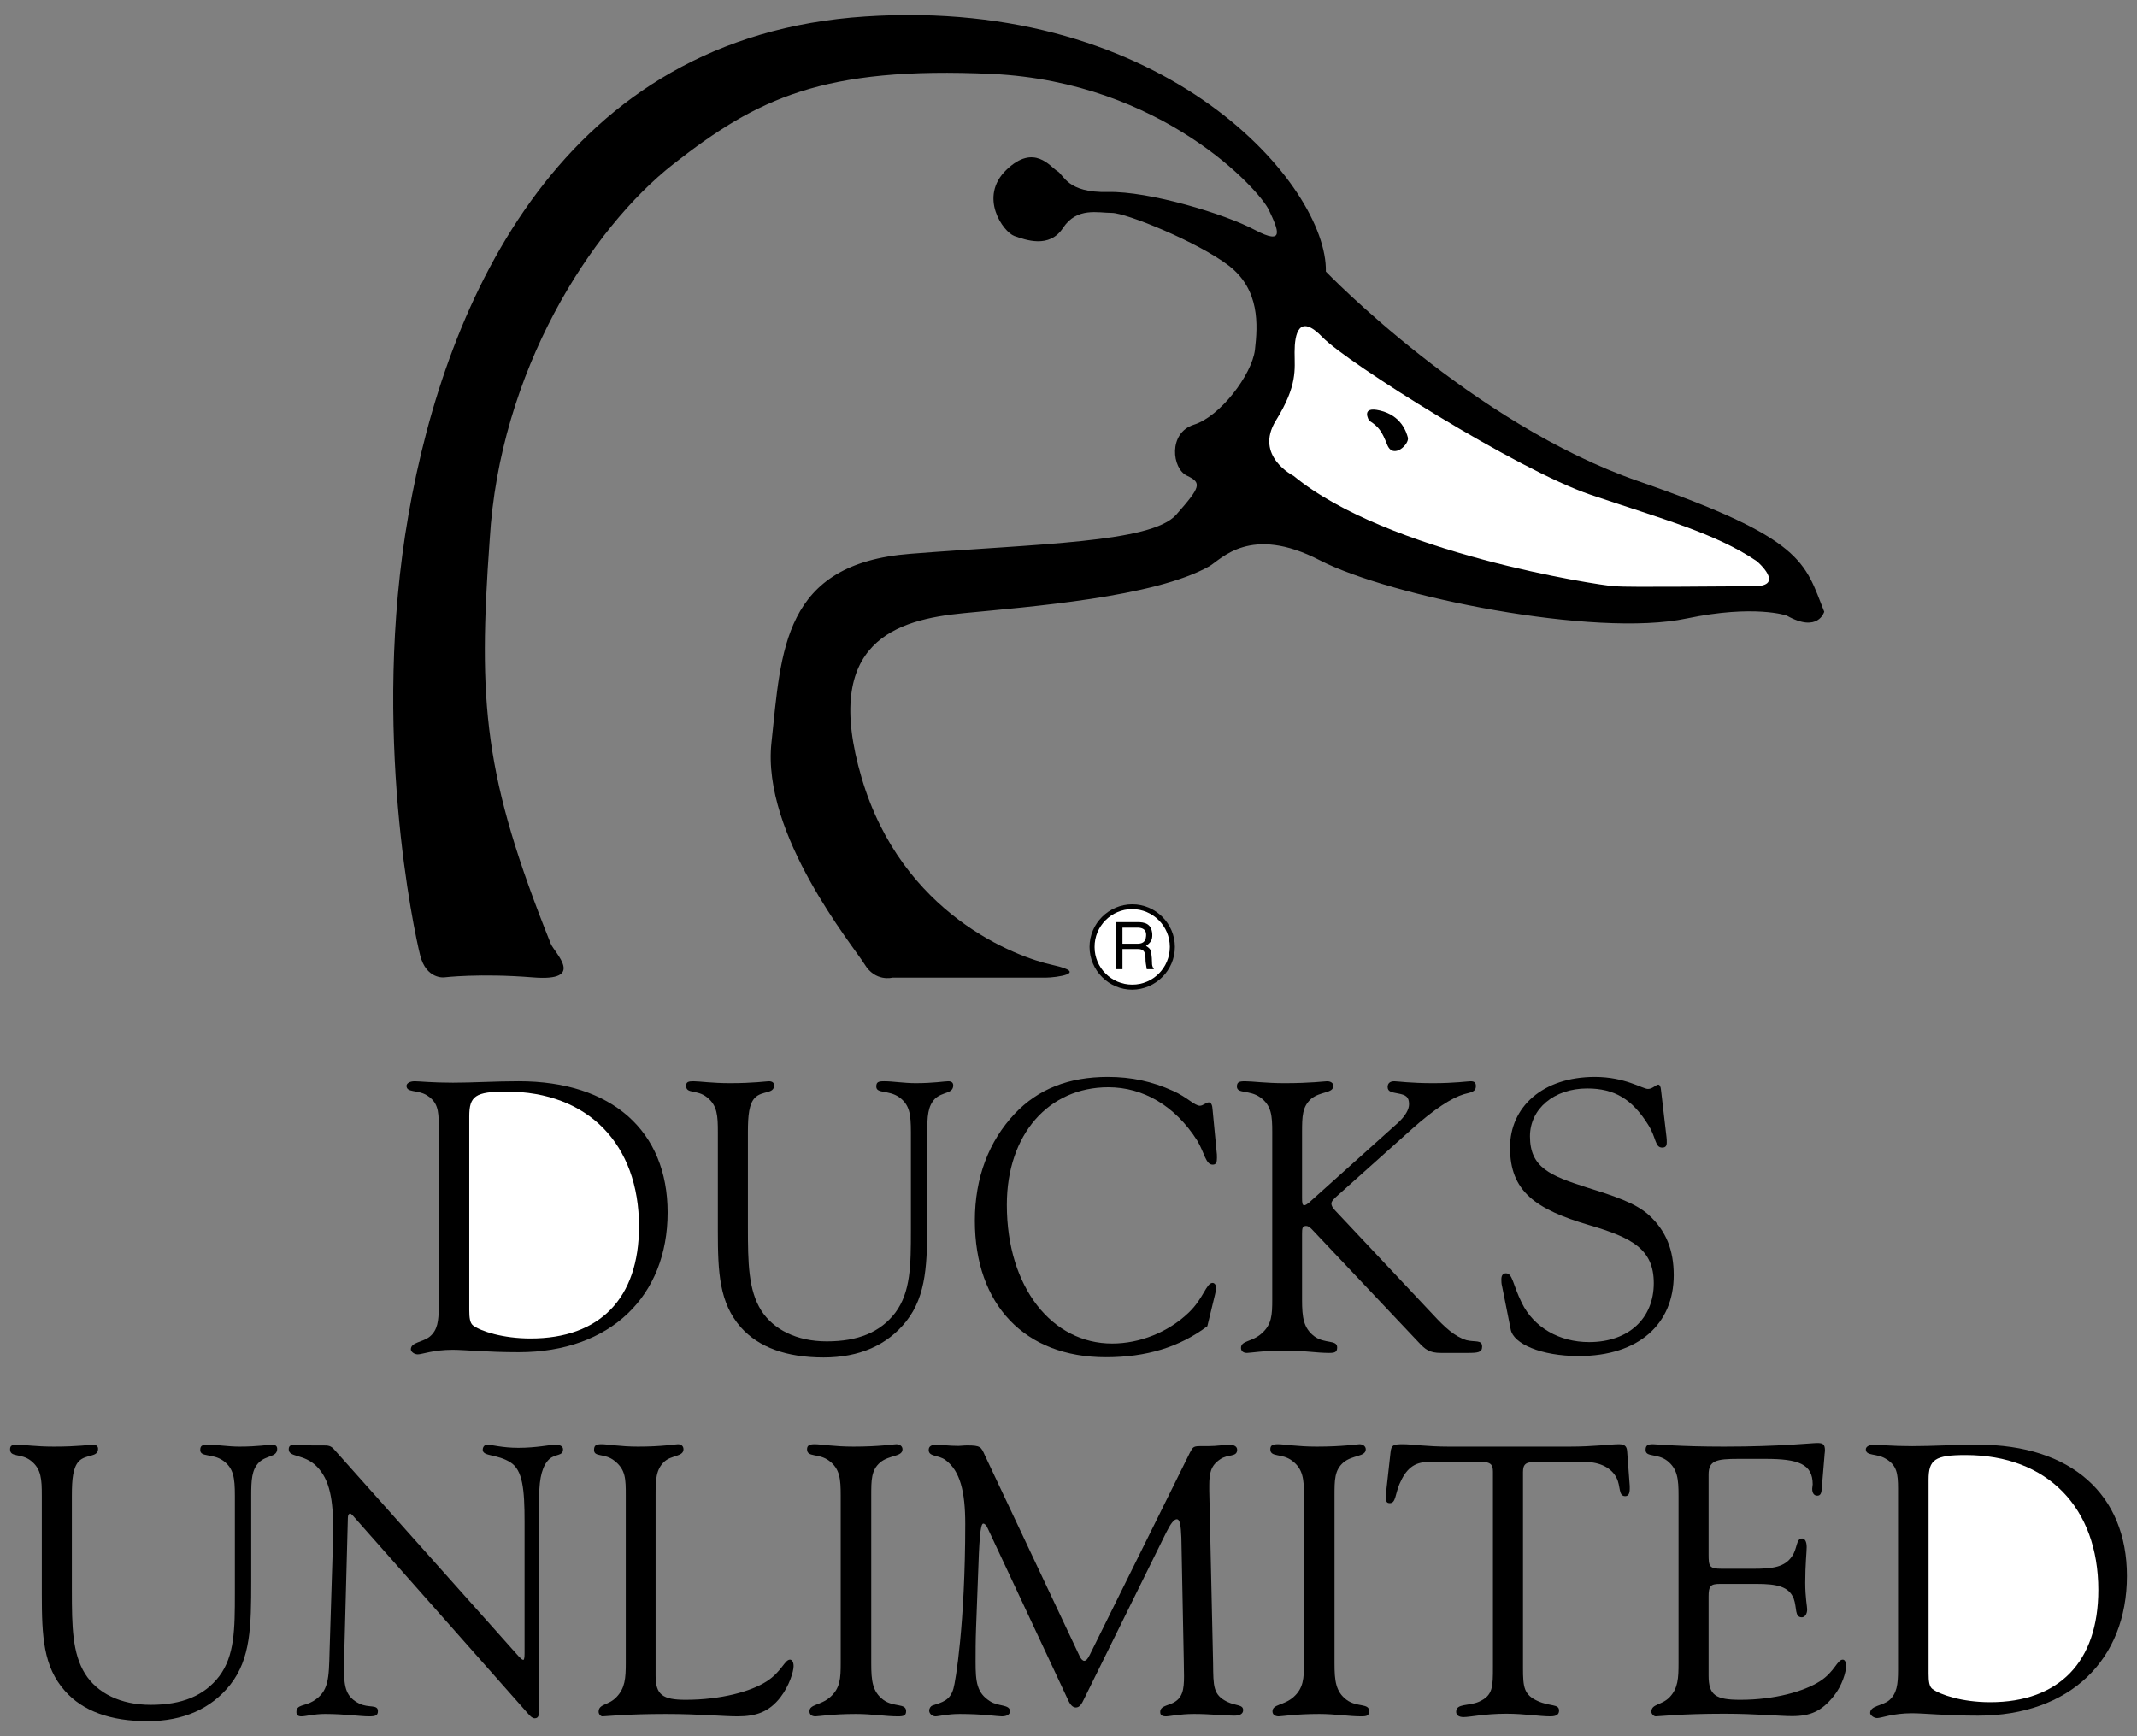 <?xml version="1.0" encoding="utf-8"?>
<!DOCTYPE svg PUBLIC "-//W3C//DTD SVG 1.1//EN" "http://www.w3.org/Graphics/SVG/1.1/DTD/svg11.dtd">
<svg version="1.1" id="VARG" xmlns="http://www.w3.org/2000/svg" xmlns:xlink="http://www.w3.org/1999/xlink" x="0px" y="0px"
 width="320px" height="260px" viewBox="0 0 320 260" enable-background="new 0 0 320 260" xml:space="preserve">
<rect x="0" y="0" width="320" height="260" fill="#808080" stroke="none"/>
<path d="M65.698,195.647c0,2.196-0.18,3.528-1.332,4.5c-1.044,0.864-2.844,0.828-2.844,1.908c0,0.36,0.504,0.756,1.044,0.756
c0.648,0,2.304-0.684,5.22-0.684c1.764,0,5.076,0.36,9.9,0.36c13.752,0,22.284-8.424,22.284-20.916
c0-12.204-8.352-19.656-22.284-19.656c-3.564,0-6.84,0.216-9.864,0.216c-3.132,0-5.04-0.216-5.724-0.216
c-0.756,0-1.224,0.324-1.224,0.684c0,1.044,1.584,0.576,2.952,1.368c1.692,1.008,1.872,2.268,1.872,4.536V195.647z"/>
<path fill="#FFFFFF" d="M70.27,196.151v-28.98c0-3.024,0.9-3.708,5.544-3.708c12.276,0,19.872,7.92,19.872,20.196
c0,10.764-5.868,16.776-16.236,16.776c-4.14,0-7.452-1.08-8.604-1.944C70.377,198.131,70.27,197.375,70.27,196.151z"/>
<path d="M107.494,169.547v14.76c0,6.3,0.216,10.8,3.456,14.472c2.664,2.988,6.84,4.5,12.384,4.5c5.328,0,9.54-1.836,12.384-5.436
c3.06-3.888,3.132-8.784,3.132-15.444v-12.852c0-2.34,0.072-3.888,1.152-5.004c1.116-1.08,2.736-0.72,2.736-2.016
c0-0.396-0.252-0.612-0.756-0.612c-0.54,0-2.196,0.288-4.86,0.288c-1.8,0-3.384-0.288-4.716-0.288c-0.864,0-1.188,0.108-1.188,0.792
c0,1.116,1.836,0.468,3.456,1.62c1.512,1.116,1.728,2.484,1.728,5.22v14.652c0,5.292-0.036,9.288-2.34,12.384
c-2.268,2.952-5.616,4.284-10.26,4.284c-4.5,0-7.992-1.764-9.828-4.644c-1.908-3.06-1.98-7.056-1.98-12.492v-14.184
c0-2.556,0.18-4.248,1.044-5.148c1.08-1.116,2.88-0.54,2.88-1.872c0-0.396-0.288-0.612-0.792-0.612c-0.36,0-2.268,0.288-5.796,0.288
c-2.736,0-4.572-0.288-5.508-0.288c-0.756,0-1.08,0.108-1.08,0.684c0,1.26,1.62,0.504,3.132,1.728
C107.422,165.551,107.494,167.099,107.494,169.547z"/>
<path d="M180.79,198.599l1.152-4.752c0.108-0.468,0.18-0.792,0.18-0.936c0-0.468-0.252-0.792-0.54-0.792
c-0.972,0-1.332,2.304-3.6,4.464c-3.096,2.952-7.344,4.608-11.448,4.608c-8.928,0-15.768-8.316-15.768-20.772
c0-10.584,6.3-17.604,15.192-17.604c5.22,0,10.008,2.772,13.32,7.992c1.08,1.8,1.26,3.6,2.304,3.6c0.54,0,0.648-0.36,0.648-1.008
c0-0.324,0-0.684-0.072-1.152l-0.576-6.012c-0.036-0.756-0.216-1.152-0.576-1.152c-0.396,0-0.864,0.504-1.332,0.504
c-0.792,0-1.98-1.332-4.032-2.232c-3.096-1.404-6.192-2.088-9.756-2.088c-5.832,0-10.44,1.8-13.968,5.544
c-3.852,4.104-5.94,9.54-5.94,15.984c0,12.564,7.452,20.448,19.62,20.448C171.646,203.243,176.614,201.731,180.79,198.599z"/>
<path d="M190.51,194.604c0,2.304-0.072,3.744-1.584,5.076c-1.44,1.296-3.096,1.044-3.096,2.16c0,0.468,0.324,0.756,0.9,0.756
c0.468,0,2.484-0.36,6.012-0.36c2.34,0,4.428,0.36,6.264,0.36c0.864,0,1.224-0.108,1.224-0.828c0-1.188-1.872-0.504-3.42-1.656
c-1.62-1.224-1.836-2.844-1.836-5.436v-9.9c0-0.828,0.036-1.188,0.612-1.188c0.288,0,0.54,0.18,0.828,0.468l15.984,16.92
c1.008,1.08,1.62,1.62,3.384,1.62h3.96c1.548,0,2.196-0.072,2.196-0.936c0-1.08-1.044-0.648-2.34-0.972
c-1.764-0.54-3.24-1.908-5.004-3.816l-14.652-15.588c-0.396-0.396-0.576-0.756-0.576-1.044c0-0.324,0.324-0.684,0.864-1.152
l11.268-10.08c3.312-2.952,5.904-4.608,7.704-5.148c1.044-0.288,1.8-0.324,1.8-1.224c0-0.504-0.216-0.72-0.792-0.72
c-0.432,0-2.34,0.288-5.616,0.288c-3.42,0-5.328-0.288-5.796-0.288c-0.684,0-1.008,0.324-1.008,0.864
c0,0.756,0.72,0.792,1.584,0.972c1.152,0.216,1.62,0.504,1.62,1.62c0,0.756-0.54,1.728-1.62,2.736l-13.32,11.952
c-0.36,0.288-0.576,0.432-0.756,0.432c-0.288,0-0.324-0.36-0.324-1.116v-9.828c0-2.376,0.036-3.816,1.368-5.004
c1.404-1.152,3.312-0.792,3.312-1.944c0-0.396-0.36-0.684-0.936-0.684c-0.396,0-2.412,0.288-6.372,0.288
c-2.844,0-4.788-0.288-5.904-0.288c-0.864,0-1.224,0.108-1.224,0.792c0,1.116,1.872,0.468,3.492,1.62
c1.692,1.224,1.8,2.736,1.8,5.22V194.604z"/>
<path d="M226.222,199.104c0.396,2.088,4.464,3.96,10.188,3.96c9.036,0,14.22-4.86,14.22-12.096c0-3.78-1.152-6.66-3.708-9
c-2.016-1.836-5.256-2.88-9.288-4.14c-5.472-1.764-8.532-2.952-8.532-7.668c0-4.104,3.6-7.164,8.568-7.164
c4.104,0,6.732,1.62,9.108,5.4c1.26,1.944,1.008,3.456,2.124,3.456c0.54,0,0.684-0.288,0.684-0.792c0-0.252,0-0.468-0.036-0.756
l-0.828-7.092c-0.036-0.504-0.216-0.792-0.396-0.792c-0.36,0-0.864,0.648-1.548,0.648c-0.828,0-3.42-1.8-7.956-1.8
c-7.812,0-12.708,4.5-12.708,10.584c0,6.552,3.816,9.252,11.916,11.628c6.372,1.872,9.612,3.6,9.612,8.676
c0,5.22-3.708,8.82-9.684,8.82c-4.464,0-8.28-2.196-10.08-5.868c-1.368-2.772-1.368-4.428-2.376-4.428
c-0.432,0-0.684,0.288-0.684,0.9c0,0.288,0,0.648,0.108,1.044L226.222,199.104z"/>
<path d="M6.262,223.979v14.76c0,6.3,0.216,10.836,3.456,14.472c2.664,3.024,6.84,4.536,12.384,4.536
c5.328,0,9.54-1.872,12.384-5.472c3.06-3.888,3.132-8.784,3.132-15.444v-12.852c0-2.304,0.072-3.888,1.152-4.968
c1.116-1.116,2.736-0.756,2.736-2.052c0-0.396-0.252-0.612-0.756-0.612c-0.54,0-2.196,0.288-4.86,0.288
c-1.8,0-3.348-0.288-4.68-0.288c-0.9,0-1.224,0.108-1.224,0.792c0,1.116,1.836,0.468,3.456,1.62c1.512,1.116,1.728,2.484,1.728,5.22
v14.652c0,5.328-0.036,9.324-2.34,12.384c-2.268,2.952-5.616,4.284-10.26,4.284c-4.5,0-7.992-1.728-9.828-4.644
c-1.908-3.06-1.98-7.056-1.98-12.492v-14.184c0-2.556,0.18-4.212,1.044-5.148c1.08-1.116,2.88-0.54,2.88-1.872
c0-0.396-0.288-0.612-0.792-0.612c-0.36,0-2.268,0.288-5.796,0.288c-2.736,0-4.572-0.288-5.508-0.288
c-0.756,0-1.08,0.108-1.08,0.684c0,1.26,1.62,0.54,3.132,1.728C6.189,219.983,6.262,221.531,6.262,223.979z"/>
<path d="M49.354,247.199c-0.108,4.212-0.108,6.12-2.484,7.56c-1.26,0.756-2.484,0.468-2.484,1.62c0,0.468,0.252,0.648,0.756,0.648
c0.648,0,1.836-0.36,3.528-0.36c3.024,0,5.22,0.36,6.588,0.36c0.936,0,1.332-0.108,1.332-0.792c0-1.044-1.368-0.432-2.772-1.116
c-1.944-0.972-2.304-2.304-2.304-5.112c0-0.684,0.036-1.44,0.036-2.304l0.54-20.412c0-0.432,0.18-0.648,0.36-0.648
c0.036,0,0.288,0.18,0.612,0.576l25.956,29.34c0.396,0.468,0.72,0.756,1.044,0.756c0.612,0,0.684-0.504,0.684-1.512v-31.824
c0-2.736,0.504-4.572,1.548-5.508c0.936-0.792,2.016-0.396,2.016-1.44c0-0.396-0.396-0.684-1.08-0.684
c-0.936,0-2.844,0.468-5.616,0.468c-2.448,0-3.924-0.468-4.68-0.468c-0.36,0-0.648,0.324-0.648,0.756
c0,1.044,2.16,0.612,4.176,1.908c1.8,1.152,2.088,3.996,2.088,8.856v19.728c0,0.648-0.072,0.972-0.18,0.972
c-0.18,0-0.36-0.18-0.648-0.468l-27.612-30.96c-0.576-0.684-0.972-0.684-1.8-0.684h-1.548c-1.152,0-2.016-0.108-2.484-0.108
c-0.684,0-1.044,0.108-1.044,0.684c0,1.26,2.268,0.648,4.176,2.556c2.016,2.016,2.484,5.076,2.484,9.612c0,0.9,0,1.908-0.072,2.952
L49.354,247.199z"/>
<path d="M93.706,249.035c0,2.268-0.108,3.78-1.404,5.112c-1.188,1.26-2.664,0.972-2.664,2.196c0,0.324,0.288,0.684,0.576,0.684
c0.468,0,3.492-0.36,9.504-0.36c4.968,0,8.568,0.36,10.728,0.36c2.808,0,4.716-0.684,6.408-2.844c1.332-1.728,1.98-3.852,1.98-4.68
c0-0.648-0.252-0.972-0.54-0.972c-0.792,0-1.26,1.836-3.528,3.276c-2.304,1.476-6.768,2.736-12.096,2.736
c-3.456,0-4.5-0.756-4.5-3.636v-26.928c0-2.376,0.036-3.924,1.332-5.112c1.08-0.972,2.844-0.72,2.844-1.836
c0-0.468-0.324-0.756-0.828-0.756c-0.396,0-2.376,0.36-5.976,0.36c-2.664,0-4.5-0.36-5.472-0.36c-0.828,0-1.116,0.18-1.116,0.864
c0,1.116,1.584,0.432,3.06,1.62c1.692,1.332,1.692,2.736,1.692,5.22V249.035z"/>
<path d="M125.89,249.035c0,2.304-0.072,3.78-1.584,5.112c-1.44,1.26-3.096,1.044-3.096,2.124c0,0.468,0.324,0.756,0.9,0.756
c0.468,0,2.52-0.36,6.084-0.36c2.376,0,4.392,0.36,6.264,0.36c0.864,0,1.224-0.108,1.224-0.792c0-1.224-1.872-0.54-3.42-1.692
c-1.62-1.224-1.8-2.844-1.8-5.436v-25.128c0-2.376,0-3.816,1.332-4.968c1.368-1.152,3.348-0.828,3.348-1.98
c0-0.396-0.324-0.756-0.936-0.756c-0.396,0-2.484,0.36-6.408,0.36c-2.88,0-4.86-0.36-5.796-0.36c-0.792,0-1.152,0.18-1.152,0.756
c0,1.26,1.728,0.54,3.312,1.728c1.62,1.224,1.728,2.736,1.728,5.22V249.035z"/>
<path d="M147.922,228.911l11.916,25.452c0.396,0.936,0.792,1.332,1.26,1.332c0.54,0,0.864-0.468,1.26-1.332l12.276-24.876
c0.648-1.296,1.152-1.98,1.584-1.98c0.468,0,0.612,0.936,0.684,2.772l0.36,18.36c0,0.864,0.036,1.692,0.036,2.376
c0,2.016-0.216,3.276-1.656,3.996c-1.008,0.468-1.908,0.504-1.908,1.368c0,0.468,0.288,0.648,0.864,0.648s2.016-0.36,4.212-0.36
c2.448,0,4.464,0.252,6.012,0.252c0.864,0,1.332-0.288,1.332-0.828c0-0.864-1.08-0.612-2.412-1.26
c-2.088-1.044-2.052-2.304-2.088-5.688l-0.576-25.92v-0.756c0-1.836,0.216-2.988,1.62-3.924c1.152-0.828,2.556-0.288,2.556-1.44
c0-0.468-0.432-0.756-1.224-0.756c-0.648,0-1.728,0.216-3.204,0.216h-1.188c-1.044,0-1.044,0.252-1.476,1.008l-14.976,30.24
c-0.288,0.576-0.54,0.9-0.828,0.9c-0.216,0-0.504-0.252-0.72-0.756l-14.148-29.988c-0.576-1.296-0.648-1.512-2.664-1.512
c-0.54,0-1.008,0.072-1.296,0.072c-1.512,0-2.592-0.18-3.276-0.18c-0.756,0-1.188,0.216-1.188,0.792c0,1.044,1.476,0.72,2.52,1.512
c2.196,1.62,2.952,4.752,2.952,9.54c0,15.048-1.476,23.76-1.764,24.66c-0.504,1.8-1.656,2.052-3.168,2.556
c-0.216,0.072-0.468,0.396-0.468,0.756c0,0.468,0.468,0.864,0.936,0.864c0.504,0,1.728-0.36,3.636-0.36c3.528,0,5.616,0.36,6.3,0.36
c0.756,0,1.224-0.288,1.224-0.756c0-1.08-1.728-0.684-2.988-1.512c-1.98-1.26-2.16-2.88-2.16-5.904c0-1.44,0-3.096,0.072-5.04
l0.288-7.668c0.18-5.328,0.324-7.992,0.792-7.992C147.417,228.155,147.706,228.372,147.922,228.911z"/>
<path d="M195.262,249.035c0,2.304-0.072,3.78-1.584,5.112c-1.44,1.26-3.132,1.044-3.132,2.124c0,0.468,0.36,0.756,0.936,0.756
c0.468,0,2.484-0.36,6.084-0.36c2.376,0,4.392,0.36,6.264,0.36c0.864,0,1.188-0.108,1.188-0.792c0-1.224-1.836-0.54-3.384-1.692
c-1.62-1.224-1.8-2.844-1.8-5.436v-25.128c0-2.376,0-3.816,1.332-4.968c1.368-1.152,3.348-0.828,3.348-1.98
c0-0.396-0.36-0.756-0.936-0.756c-0.396,0-2.484,0.36-6.408,0.36c-2.916,0-4.86-0.36-5.796-0.36c-0.828,0-1.152,0.18-1.152,0.756
c0,1.26,1.728,0.54,3.276,1.728c1.62,1.224,1.764,2.736,1.764,5.22V249.035z"/>
<path d="M223.558,249.575c0,3.06,0,4.32-2.088,5.256c-1.548,0.684-3.42,0.216-3.42,1.512c0,0.504,0.396,0.792,1.116,0.792
c0.972,0,3.132-0.504,6.408-0.504c2.736,0,4.932,0.396,6.588,0.396c0.9,0,1.296-0.288,1.296-0.864c0-1.044-1.296-0.576-3.204-1.44
c-2.052-0.936-2.196-2.052-2.196-4.932v-29.34c0-1.224,0.468-1.512,1.8-1.512h7.524c2.268,0,3.96,0.936,4.68,2.376
c0.648,1.224,0.252,2.736,1.296,2.736c0.504,0,0.684-0.432,0.684-1.116v-0.396l-0.396-5.292c-0.072-0.684-0.396-0.972-1.224-0.972
c-1.26,0-3.744,0.36-7.416,0.36H216.97c-3.312,0-5.58-0.36-6.84-0.36c-1.404,0-1.8,0.072-1.908,1.224l-0.648,5.832
c-0.036,0.432-0.036,0.756-0.036,1.008c0,0.504,0.108,0.756,0.576,0.756c0.9,0,0.792-1.296,1.44-2.844
c0.972-2.268,2.196-3.312,4.32-3.312h8.064c1.224,0,1.62,0.36,1.62,1.44V249.575z"/>
<path d="M251.35,249.035c0,2.268-0.072,3.78-1.332,5.112c-1.224,1.26-2.736,0.972-2.736,2.196c0,0.324,0.36,0.684,0.648,0.684
c0.504,0,3.816-0.396,10.224-0.396c4.86,0,8.28,0.36,10.188,0.36c2.736,0,4.428-0.72,6.264-3.024c1.224-1.512,1.836-3.6,1.836-4.464
c0-0.648-0.216-0.972-0.504-0.972c-0.828,0-1.224,1.836-3.42,3.24c-2.376,1.512-6.768,2.772-11.916,2.772
c-3.708,0-4.752-0.684-4.752-3.636v-11.808c0-1.584,0.252-1.908,1.728-1.908h5.436c3.096,0,4.86,0.396,5.58,2.196
c0.504,1.368,0.108,2.808,1.224,2.808c0.396,0,0.792-0.432,0.792-1.188c0-0.432-0.288-1.764-0.288-3.996
c0-2.772,0.216-4.572,0.216-5.328c0-0.864-0.288-1.296-0.684-1.296c-0.936,0-0.684,1.512-1.512,2.664
c-1.08,1.62-2.88,1.872-5.76,1.872h-4.752c-1.908,0-1.98-0.36-1.98-2.196v-11.916c0-2.088,1.152-2.34,4.464-2.34h4.032
c4.932,0,7.092,0.756,7.092,3.816c0,0.18-0.072,0.432-0.072,0.648c0,0.684,0.288,1.044,0.756,1.044c0.504,0,0.648-0.396,0.684-1.224
l0.396-4.752c0-0.288,0.072-0.504,0.072-0.756c0-0.972-0.288-1.152-1.152-1.152c-0.936,0-5.544,0.54-13.968,0.54
c-6.66,0-10.116-0.36-10.62-0.36c-0.828,0-1.116,0.18-1.116,0.864c0,1.116,1.728,0.468,3.24,1.62
c1.548,1.224,1.692,2.736,1.692,5.22V249.035z"/>
<path d="M284.218,250.08c0,2.196-0.18,3.528-1.332,4.536c-1.044,0.864-2.844,0.792-2.844,1.908c0,0.324,0.54,0.756,1.044,0.756
c0.648,0,2.304-0.72,5.22-0.72c1.8,0,5.076,0.36,9.9,0.36c13.752,0,22.284-8.388,22.284-20.916c0-12.204-8.352-19.656-22.284-19.656
c-3.528,0-6.84,0.216-9.864,0.216c-3.096,0-5.004-0.216-5.724-0.216c-0.756,0-1.224,0.324-1.224,0.684
c0,1.044,1.584,0.576,2.952,1.404c1.692,0.972,1.872,2.232,1.872,4.5V250.08z"/>
<path fill="#FFFFFF" d="M288.79,250.619v-29.016c0-3.024,0.936-3.708,5.544-3.708c12.276,0,19.872,7.92,19.872,20.196
c0,10.764-5.868,16.812-16.2,16.812c-4.176,0-7.488-1.116-8.64-1.98C288.897,252.563,288.79,251.807,288.79,250.619z"/>
<path d="M175.93,141.792c0-3.492-2.88-6.372-6.372-6.372c-3.528,0-6.408,2.88-6.408,6.372c0,3.528,2.88,6.408,6.408,6.408
C173.05,148.164,175.93,145.319,175.93,141.792z"/>
<path d="M82.474,141.323c0.576,1.404,5.328,5.688-2.664,5.04c-7.992-0.648-13.32,0-13.32,0s-2.664,0.288-3.564-3.276
c-0.9-3.528-7.416-33.696-1.764-65.988c5.616-32.292,23.076-71.676,68.4-74.628c45.288-2.988,69.264,25.452,68.976,38.196
c0,0,21.924,22.788,46.8,31.392c24.876,8.604,24.876,12.132,27.828,19.548c0,0-0.9,3.24-5.616,0.576c0,0-4.788-1.692-14.976,0.432
c-13.752,2.916-44.496-3.312-54.936-8.712s-14.76-0.144-16.56,0.9c-8.244,4.644-26.856,6.048-36.792,7.02
c-9.936,0.972-21.312,4.14-15.264,24.66c6.048,20.484,23.148,26.856,28.692,28.044c5.508,1.224,0.252,1.872-1.08,1.872
c-1.296,0-23.004,0-23.004,0s-2.556,0.684-4.176-2.016c-1.656-2.7-15.444-19.404-13.932-33.192
c1.476-13.752,1.656-26.784,20.808-28.26c19.152-1.512,36.036-1.656,39.78-5.832c3.708-4.212,3.888-4.788,1.62-5.868
c-2.232-1.044-2.844-6.408,1.044-7.632c3.888-1.188,8.676-7.452,9.144-11.196c0.432-3.744,0.756-9-3.888-12.6
c-4.644-3.564-15.408-7.92-17.532-7.92c-2.088,0-5.22-0.9-7.308,2.232c-2.052,3.168-5.652,1.8-7.308,1.224
c-1.656-0.612-5.4-5.832-1.188-9.9c4.176-4.032,6.588-0.432,7.632,0.18c1.008,0.576,1.44,3.276,7.596,3.132
c6.12-0.144,17.496,3.276,21.996,5.688c4.5,2.376,3.528,0.036,2.088-2.988c-1.404-3.024-16.02-19.152-41.4-20.376
c-25.452-1.188-35.316,3.744-47.736,13.464c-12.456,9.756-26.064,31.14-27.54,56.268C71.565,105.288,72.43,116.268,82.474,141.323z"
/>
<path fill="#FFFFFF" d="M263.085,84.047c0,0,4.392,3.744-0.468,3.744c-4.824,0-18.54,0.18-20.88,0
c-2.34-0.144-34.02-4.968-48.024-16.524c0,0-5.94-2.952-2.664-8.28c3.276-5.292,2.808-7.632,2.808-10.26
c0-2.664,0.612-5.94,4.212-2.196c3.6,3.744,29.232,19.872,40.068,23.544C248.974,77.748,256.857,79.835,263.085,84.047z"/>
<path d="M205.018,62.987c0,0-1.368-2.232,1.62-1.512c3.204,0.756,3.96,3.24,4.176,4.032c0.288,0.972-2.196,3.384-3.096,1.08
C206.926,64.607,206.494,63.923,205.018,62.987z"/>
<path fill="#FFFFFF" d="M175.174,141.792c0,3.132-2.52,5.652-5.616,5.652c-3.132,0-5.652-2.52-5.652-5.616
c-0.036-3.132,2.52-5.688,5.616-5.688C172.654,136.139,175.174,138.695,175.174,141.792z"/>
<path d="M167.146,145.139h0.936v-3.024h2.304c1.44,0,1.044,1.296,1.188,2.124l0.144,0.9h1.08c-0.396-0.612-0.252-0.756-0.324-1.692
c-0.108-1.224-0.144-1.332-0.864-1.8c0.684-0.504,0.972-0.864,0.936-1.764c-0.108-1.584-1.152-1.8-2.232-1.8h-3.168V145.139z"/>
<path fill="#FFFFFF" d="M170.313,138.911c0.576,0,1.44,0.144,1.296,1.332c-0.072,0.9-0.684,1.08-1.296,1.08h-2.232v-2.412H170.313z"
/>
</svg>
